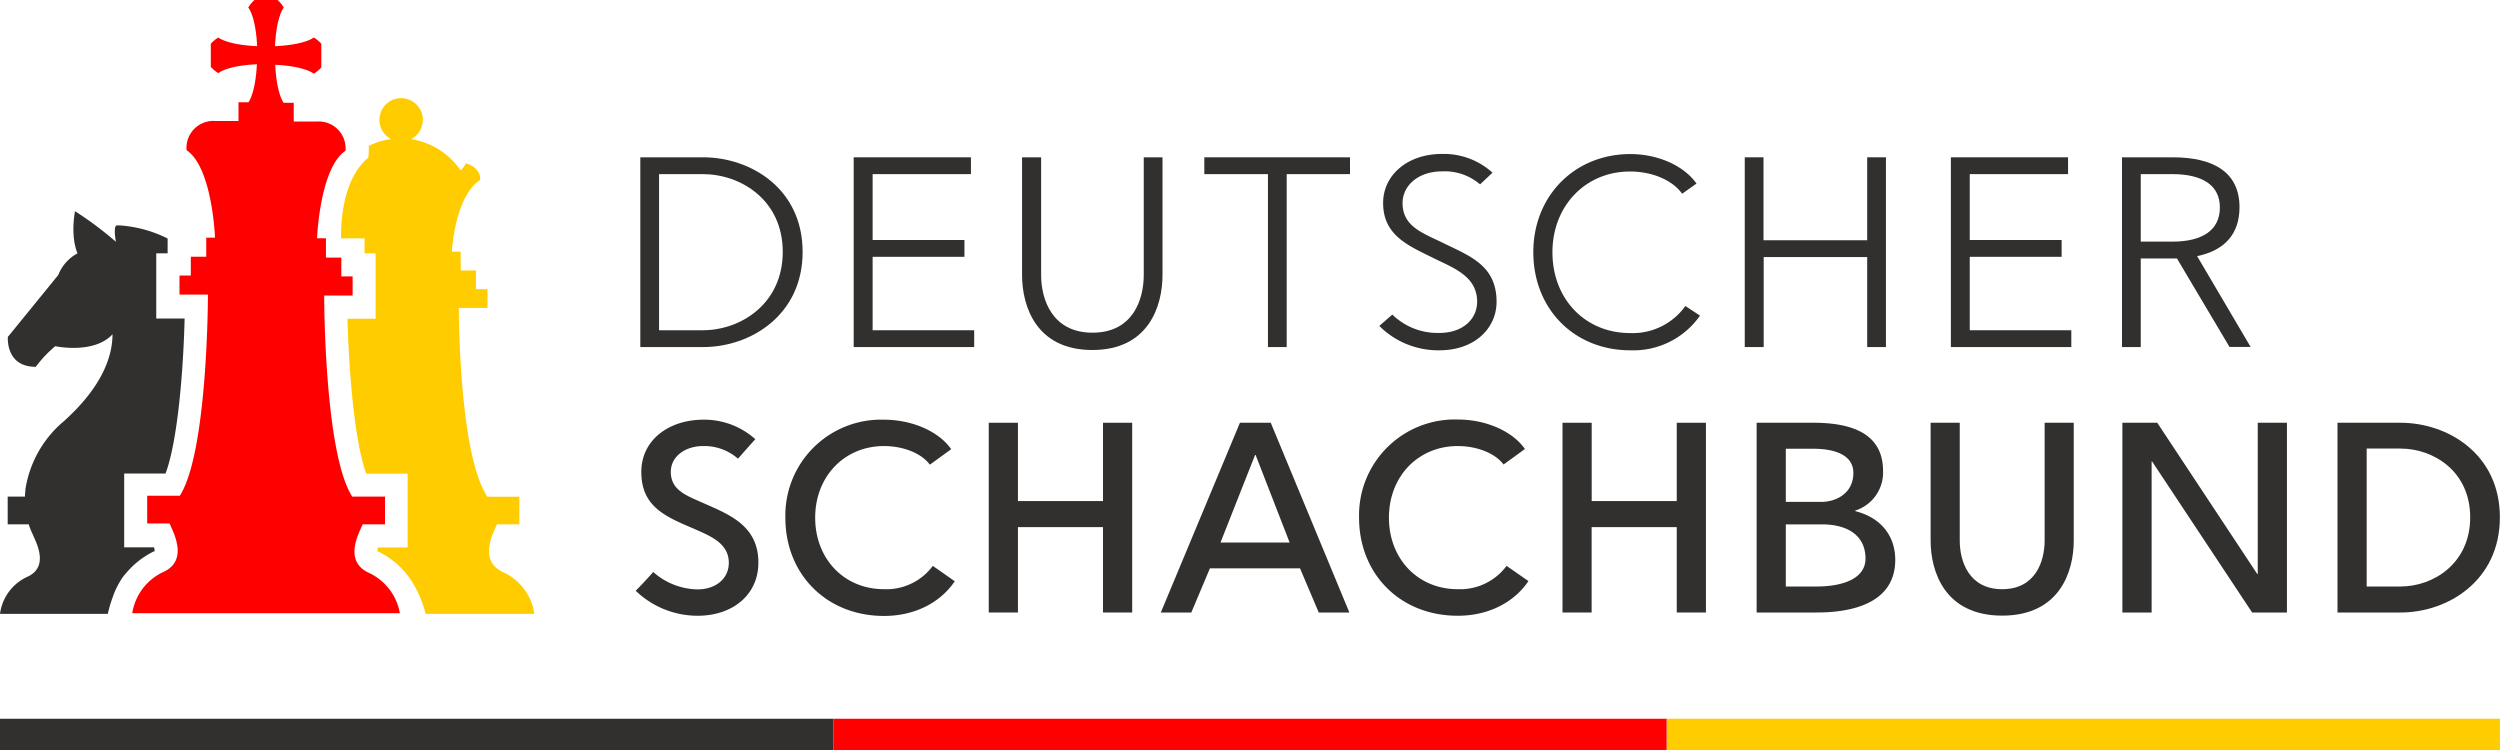 <?xml version="1.0" encoding="UTF-8"?> <svg xmlns="http://www.w3.org/2000/svg" viewBox="0 0 400 120"><defs><style>.cls-1{fill:#32302e;}.cls-2{fill:#fc0;}.cls-3{fill:red;}</style></defs><g id="Layer_2" data-name="Layer 2"><g id="Layer_1-2" data-name="Layer 1"><rect class="cls-1" y="115" width="133.33" height="5"></rect><rect class="cls-2" x="266.67" y="115" width="133.33" height="5"></rect><rect class="cls-3" x="133.33" y="115" width="133.33" height="5"></rect><path class="cls-1" d="M102.45,25.17h10.07c7.56,0,15.9,5,15.9,15.13s-8.34,15.23-15.9,15.23H102.45Zm3,27.67h7c6.09,0,12.79-4.25,12.79-12.54s-6.7-12.44-12.79-12.44h-7Z"></path><path class="cls-1" d="M155.87,52.84v2.69H136.59V25.17h18.76v2.69H139.62V38.4h14.69v2.69H139.62V52.84Z"></path><path class="cls-1" d="M166.58,25.17V44c0,3.86,1.73,9.23,8.22,9.23S183,47.9,183,44V25.17h3V44c0,5-2.24,12-11.23,12s-11.24-7-11.24-12V25.17Z"></path><path class="cls-1" d="M192.69,25.17H216v2.69H205.87V55.53h-3V27.86H192.69Z"></path><path class="cls-1" d="M236.81,29.5a8.66,8.66,0,0,0-6.09-2.08c-3.72,0-6.31,2.21-6.31,5.08,0,3.73,3.2,4.77,6.48,6.37,4.24,2.09,8.56,3.56,8.56,9.42,0,4.2-3.46,7.76-9.16,7.76a13.33,13.33,0,0,1-9.6-3.9l2.08-1.82a10.38,10.38,0,0,0,7.52,2.94c3.76,0,6.05-2.21,6.05-5,0-4-3.63-5.34-6.83-6.9-4-2-8.21-3.6-8.21-8.89,0-4.43,3.84-7.85,9.42-7.85a11.59,11.59,0,0,1,8.08,3Z"></path><path class="cls-1" d="M272,50.5a13,13,0,0,1-11.15,5.55c-9,0-15.52-6.64-15.52-15.7s6.66-15.7,15.52-15.7c4.36,0,8.55,1.82,10.59,4.72L269.14,31c-1.56-2.21-4.84-3.56-8.34-3.56-7.09,0-12.41,5.47-12.41,12.93s5.23,12.92,12.41,12.92a10.35,10.35,0,0,0,8.86-4.33Z"></path><path class="cls-1" d="M279.16,55.53V25.17h3V38.44h16.59V25.17h3V55.53h-3V41.13H282.19v14.4Z"></path><path class="cls-1" d="M331.41,52.84v2.69H312.14V25.17h18.75v2.69H315.16V38.4h14.7v2.69h-14.7V52.84Z"></path><path class="cls-1" d="M348.31,41.35h-5.79V55.53h-3V25.17h8.09c6.74,0,10.71,2.51,10.71,8,0,4.25-2.37,6.9-6.78,7.81l8.56,14.53h-3.38Zm-5.79-2.69h5.06c4.92,0,7.6-1.91,7.6-5.47s-2.81-5.33-7.6-5.33h-5.06Z"></path><path class="cls-1" d="M112.48,71.37c-2.81,0-5.15,1.64-5.15,4.12,0,3,2.55,3.81,5.36,5.07,4.11,1.82,8.65,3.6,8.65,9.46,0,5.12-4.07,8.5-9.73,8.5a14.29,14.29,0,0,1-9.9-4c1-1,1.91-2,2.81-3a10.91,10.91,0,0,0,7.09,2.78c2.94,0,5-1.74,5-4.25,0-3.17-3-4.3-5.62-5.47-4.49-1.91-8.38-3.51-8.38-9.06,0-5.16,4.45-8.37,9.94-8.37a12.23,12.23,0,0,1,8.3,3.12c-.91,1-1.86,2.08-2.77,3.12A8.18,8.18,0,0,0,112.48,71.37Z"></path><path class="cls-1" d="M141.43,71.37c-6.31,0-11,4.85-11,11.45s4.63,11.45,11,11.45a9.23,9.23,0,0,0,7.82-3.73L152.76,93c-2,3-5.88,5.55-11.33,5.55-9.16,0-15.77-6.64-15.77-15.7a15.32,15.32,0,0,1,15.77-15.7c4.45,0,8.73,1.82,10.76,4.72l-3.41,2.48C147.4,72.49,144.5,71.37,141.43,71.37Z"></path><path class="cls-1" d="M158.2,98V67.64h4.67V80.17h13.61V67.64h4.67V98h-4.67V84.34H162.87V98Z"></path><path class="cls-1" d="M190.61,98h-4.88l12.66-30.36h4.93L215.9,98H211L208,90.93H193.59Zm10.2-25.2-5.53,14h11.06l-5.44-14Z"></path><path class="cls-1" d="M233.23,71.37c-6.32,0-11,4.85-11,11.45s4.63,11.45,11,11.45a9.25,9.25,0,0,0,7.82-3.73l3.5,2.43c-2,3-5.88,5.55-11.32,5.55-9.17,0-15.78-6.64-15.78-15.7a15.33,15.33,0,0,1,15.78-15.7c4.45,0,8.73,1.82,10.76,4.72l-3.42,2.48C239.19,72.49,236.29,71.37,233.23,71.37Z"></path><path class="cls-1" d="M250,98V67.64h4.67V80.17h13.61V67.64h4.67V98h-4.67V84.34H254.66V98Z"></path><path class="cls-1" d="M281.06,67.64h9.08c6.1,0,11.15,1.69,11.15,7.72a6.39,6.39,0,0,1-4.45,6.33v.09c4,1,6.4,3.86,6.4,7.8,0,6.38-5.88,8.42-12.58,8.42h-9.6Zm4.67,12.66h5.71c2.29,0,5.1-1.34,5.1-4.64,0-2.82-2.9-3.86-6.4-3.86h-4.41Zm0,13.54h4.93c4.19,0,7.82-1.26,7.82-4.47,0-3.56-2.68-5.47-7-5.47h-5.75Z"></path><path class="cls-1" d="M313.56,67.64V86.5c0,3.26,1.43,7.77,6.79,7.77s6.79-4.51,6.79-7.77V67.64h4.66V86.5c0,5-2.29,12-11.45,12s-11.45-7-11.45-12V67.64Z"></path><path class="cls-1" d="M339.58,98V67.64h5.58l16,24.2h.08V67.64h4.67V98h-5.57l-16-24.16h-.08V98Z"></path><path class="cls-1" d="M374,67.64h10.07c7.57,0,15.91,5,15.91,15.13S391.66,98,384.09,98H374Zm4.67,26.2h5.4c5.32,0,11.16-3.73,11.16-11.07s-5.84-11-11.16-11h-5.4Z"></path><path class="cls-1" d="M19.87,79.46v-3.7h6.62c1.94-5.19,2.84-16.43,3.05-24.79H25V40.53h1.82V38.16a20.2,20.2,0,0,0-7.73-2.1h0l-.38,0c-.65,0-.17,2.62-.17,2.62A55.94,55.94,0,0,0,12,33.79c-.76,4.45.41,6.74.41,6.74A6.77,6.77,0,0,0,9.32,44C2.63,52.23,1.26,53.9,1.26,53.9s-.43,4.79,4.46,4.79a19.81,19.81,0,0,1,3.12-3.3S15,56.72,18,53.49c0,3.24-1.39,8.16-7.78,13.9A17.79,17.79,0,0,0,4.07,78.26c0,.18-.06.61-.08,1.2H1.23v4.43H4.6a9.29,9.29,0,0,0,.65,1.62c.36,1,2.73,5-.73,6.71a7.61,7.61,0,0,0-4.52,6H17.25a20.24,20.24,0,0,1,.81-2.74,11.8,11.8,0,0,1,.89-2l.06-.12.08-.13a7.81,7.81,0,0,1,1.12-1.57h0a13.61,13.61,0,0,1,4.45-3.46l.09,0a2.19,2.19,0,0,0-.11-.63H19.87V79.46Z"></path><path class="cls-2" d="M80.36,91.48c-3.9-1.94-1.32-6.4-.85-7.59h3.58V79.48H78c-4.61-6.72-4.59-30.21-4.59-30.21H78v-3H76.15v-3H73.71v-3H72.3s.41-8.75,4.53-11.5c0,0,.22-1.91-2.3-2.64a3.22,3.22,0,0,1-.83,1.13,11.84,11.84,0,0,0-7.93-5,3.47,3.47,0,1,0-3.18,0A11,11,0,0,0,59,23.34a9.78,9.78,0,0,1,0,1.07l-.07.84c-.94.7-4.42,3.89-4.36,12.88h3.76v2.4H60.1V51H55.6c.21,8.36,1.11,19.6,3,24.79h6.62V87.59H60.49a2.6,2.6,0,0,0-.11.63l.1,0a13.41,13.41,0,0,1,4.86,4l.27.37.09.14a17.67,17.67,0,0,1,2.4,5.49H85.49A8.69,8.69,0,0,0,80.36,91.48Z"></path><path class="cls-3" d="M64,98.25a8.8,8.8,0,0,0-5.14-6.67c-4-2-1.26-6.56-.84-7.69h3.58V79.46H56.36c-4.51-7-4.49-32.18-4.49-32.18h4.55V44.22H54.61v-3H52.15V38.12H50.73s.42-11.22,4.55-14a4.3,4.3,0,0,0-4.65-4.67H47v-3H45.37c-.26-.4-1.14-2-1.33-6.08,4.84.23,6.16,1.42,6.16,1.42a5.19,5.19,0,0,0,1.21-1V7A5.14,5.14,0,0,0,50.2,6S48.88,7.16,44,7.39c.23-4.86,1.41-6.18,1.41-6.18a5.14,5.14,0,0,0-1-1.21H40.72a5.39,5.39,0,0,0-1,1.21s1.19,1.32,1.42,6.18C36.25,7.16,34.93,6,34.93,6a5.31,5.31,0,0,0-1.2,1v3.7a5.36,5.36,0,0,0,1.2,1s1.32-1.19,6.17-1.42c-.2,4.1-1.07,5.68-1.34,6.08h-1.6v3H34.51a4.31,4.31,0,0,0-4.66,4.67c4.14,2.76,4.55,14,4.55,14H33v3.05H30.53v3H28.72v3.06h4.55s0,25.14-4.5,32.18H23.55v4.43h3.59c.41,1.13,3.13,5.71-.84,7.69a8.78,8.78,0,0,0-5.14,6.67H64Z"></path></g></g></svg> 